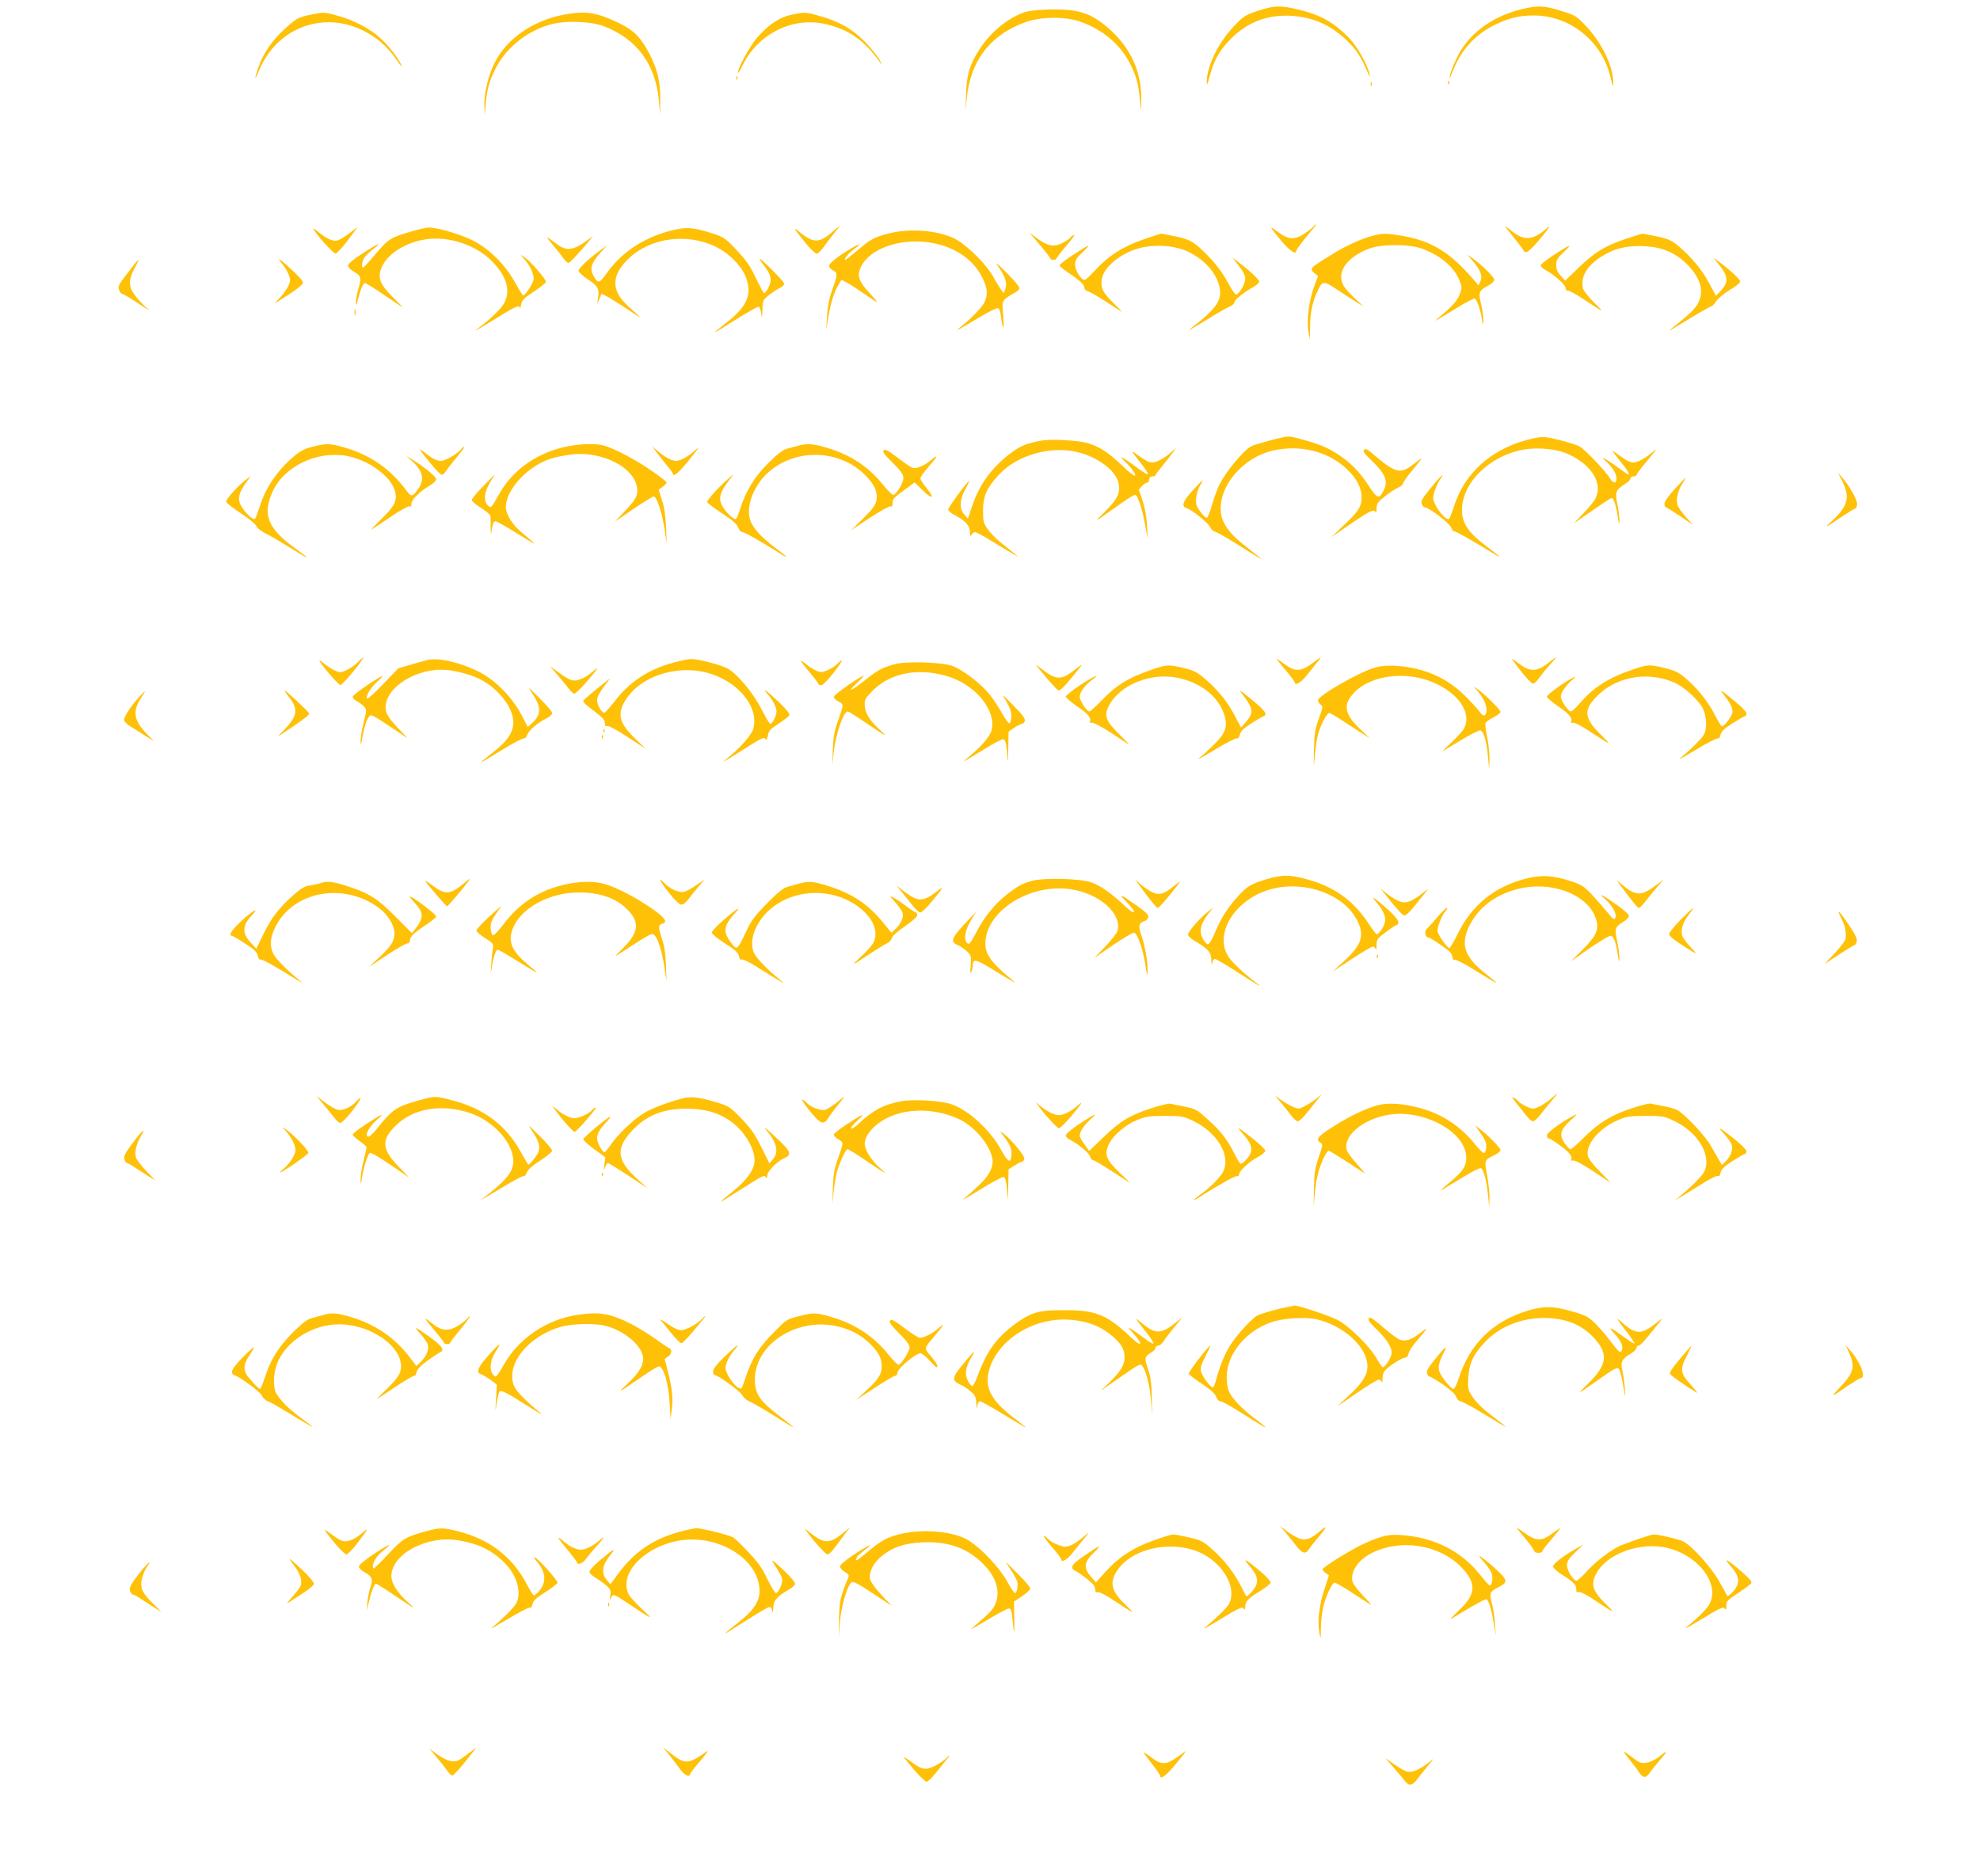 <?xml version="1.0" standalone="no"?>
<!DOCTYPE svg PUBLIC "-//W3C//DTD SVG 20010904//EN"
 "http://www.w3.org/TR/2001/REC-SVG-20010904/DTD/svg10.dtd">
<svg version="1.0" xmlns="http://www.w3.org/2000/svg"
 width="1280pt" height="1213pt" viewBox="0 0 1280 1213"
 preserveAspectRatio="xMidYMid meet">
<g transform="translate(0,1213) scale(0.1,-0.1)"
fill="#ffc107" stroke="none">
<path d="M8160 12069 c-110 -34 -117 -39 -187 -113 -99 -104 -174 -261 -172
-361 0 -20 6 -7 19 41 27 105 65 171 139 245 109 109 243 158 399 146 136 -11
244 -59 346 -156 62 -59 94 -107 133 -199 14 -33 22 -44 18 -27 -13 67 -83
190 -142 248 -99 98 -182 143 -327 177 -100 24 -143 24 -226 -1z"/>
<path d="M9855 12075 c-179 -40 -324 -134 -409 -268 -32 -51 -77 -156 -75
-180 0 -7 9 13 21 43 51 135 147 240 273 300 91 44 159 60 248 60 240 0 450
-171 501 -410 11 -48 15 -56 15 -31 3 103 -69 257 -171 367 -68 72 -71 74
-167 104 -107 33 -144 35 -236 15z"/>
<path d="M6638 12055 c-103 -28 -224 -122 -296 -229 -73 -108 -94 -177 -97
-316 -3 -115 -3 -115 4 -25 21 249 152 421 384 503 98 34 250 36 347 3 145
-50 257 -143 322 -266 43 -84 57 -132 67 -239 l8 -81 1 75 c4 205 -85 376
-261 507 -87 63 -162 83 -311 82 -66 0 -142 -7 -168 -14z"/>
<path d="M2000 12033 c-75 -16 -87 -23 -168 -98 -73 -68 -128 -148 -159 -233
-30 -83 -29 -103 1 -29 71 171 213 285 388 309 186 26 386 -68 499 -235 23
-34 39 -54 36 -44 -15 42 -83 131 -139 181 -69 63 -171 116 -278 145 -84 24
-90 24 -180 4z"/>
<path d="M3645 12035 c-196 -37 -363 -151 -443 -302 -43 -81 -72 -199 -71
-282 l2 -66 7 75 c10 101 25 152 68 235 71 136 214 245 368 281 96 22 247 15
329 -16 212 -81 335 -248 355 -485 l7 -90 1 95 c2 119 -17 200 -69 301 -57
108 -99 151 -194 198 -149 72 -218 83 -360 56z"/>
<path d="M5111 12033 c-73 -15 -143 -63 -217 -147 -45 -52 -124 -195 -124
-225 0 -9 14 12 31 47 97 199 314 311 523 269 160 -33 269 -109 374 -263 7
-11 2 1 -10 26 -13 25 -57 79 -98 121 -84 85 -168 132 -300 168 -84 24 -90 24
-179 4z"/>
<path d="M4761 11624 c0 -11 3 -14 6 -6 3 7 2 16 -1 19 -3 4 -6 -2 -5 -13z"/>
<path d="M9361 11594 c0 -11 3 -14 6 -6 3 7 2 16 -1 19 -3 4 -6 -2 -5 -13z"/>
<path d="M8861 11584 c0 -11 3 -14 6 -6 3 7 2 16 -1 19 -3 4 -6 -2 -5 -13z"/>
<path d="M8489 10663 c-8 -9 -34 -29 -58 -45 -64 -40 -103 -38 -169 12 -62 47
-59 40 22 -58 53 -64 96 -92 96 -63 0 8 54 79 118 154 8 9 13 17 10 17 -3 0
-12 -8 -19 -17z"/>
<path d="M5380 10630 c-82 -72 -123 -73 -209 -2 -49 40 -45 32 38 -71 30 -37
62 -67 70 -67 9 1 28 17 42 38 14 20 45 61 68 90 24 28 41 52 39 52 -1 -1 -23
-19 -48 -40z"/>
<path d="M9730 10667 c0 -2 27 -37 60 -78 33 -40 60 -77 60 -81 0 -4 8 -8 18
-8 9 0 44 33 77 72 69 82 89 113 54 82 -85 -76 -144 -82 -218 -24 -28 22 -51
39 -51 37z"/>
<path d="M2026 10649 c26 -45 130 -159 143 -158 9 0 45 39 80 86 l64 86 -54
-41 c-30 -22 -64 -43 -75 -46 -29 -9 -70 8 -123 52 -24 20 -40 29 -35 21z"/>
<path d="M2665 10635 c-138 -39 -154 -49 -235 -145 -41 -49 -78 -89 -82 -90
-14 0 -8 40 8 65 9 14 35 38 57 55 72 52 23 32 -72 -30 -58 -38 -91 -66 -91
-77 0 -10 17 -28 40 -41 45 -26 48 -39 25 -116 -8 -27 -15 -63 -14 -80 1 -26
3 -23 13 19 18 68 34 105 45 105 6 0 59 -33 118 -73 59 -40 114 -77 122 -82 8
-4 -18 23 -57 61 -87 86 -104 130 -74 197 39 88 156 161 287 180 146 21 320
-36 423 -140 99 -99 126 -195 79 -277 -20 -35 -98 -109 -167 -159 -48 -34 15
1 129 72 115 71 140 82 142 59 1 -7 4 3 8 22 5 30 17 42 83 85 42 28 77 56 77
63 1 17 -101 134 -137 158 l-27 18 29 -35 c34 -40 56 -88 56 -122 0 -24 -53
-107 -68 -107 -4 0 -27 38 -52 83 -64 117 -170 222 -281 276 -82 39 -229 82
-279 80 -14 0 -61 -11 -105 -24z"/>
<path d="M4326 10636 c-173 -47 -313 -142 -407 -277 -46 -64 -55 -65 -85 -6
-22 41 -10 78 44 139 l47 53 -40 -30 c-81 -59 -145 -119 -145 -135 0 -9 27
-34 60 -56 65 -42 76 -62 66 -122 l-6 -37 15 33 14 33 33 -17 c18 -9 80 -48
138 -86 87 -58 96 -63 55 -27 -27 24 -63 57 -78 73 -88 92 -78 186 32 289 140
131 376 161 557 72 91 -44 174 -131 199 -206 36 -107 3 -181 -125 -282 -112
-88 -108 -87 49 12 80 50 150 90 155 88 6 -2 14 -21 17 -43 5 -34 6 -31 8 23
1 58 3 63 38 92 21 17 52 38 71 47 21 10 32 21 30 32 -3 17 -158 172 -158 158
0 -4 14 -24 30 -45 45 -56 52 -91 28 -140 -11 -23 -24 -38 -29 -36 -5 3 -26
43 -48 88 -44 94 -68 127 -151 213 -53 55 -68 64 -144 88 -121 38 -165 40
-270 12z"/>
<path d="M5743 10620 c-92 -24 -113 -35 -200 -109 -40 -34 -75 -61 -78 -61
-15 0 21 44 57 70 51 37 40 39 -21 3 -83 -49 -141 -95 -141 -112 0 -10 12 -23
26 -30 31 -14 30 -26 -10 -136 -16 -46 -26 -101 -30 -160 l-5 -90 13 82 c16
95 38 165 66 211 l20 33 33 -17 c17 -9 66 -40 107 -69 109 -75 111 -75 43 -2
-72 78 -85 115 -57 172 42 90 173 156 325 163 205 9 383 -80 458 -230 35 -68
39 -114 15 -163 -15 -32 -97 -116 -159 -163 -43 -33 -5 -13 119 62 61 37 117
65 125 64 11 -2 18 -21 23 -62 12 -92 21 -81 13 15 -7 81 -6 87 15 107 13 12
38 28 56 37 19 9 34 23 34 33 0 9 -37 53 -81 97 -75 74 -79 76 -49 32 41 -61
52 -101 39 -135 l-11 -27 -16 22 c-9 12 -33 50 -52 85 -41 75 -155 190 -232
236 -103 61 -300 80 -445 42z"/>
<path d="M6723 10546 c37 -44 67 -83 67 -88 0 -4 9 -8 20 -8 11 0 20 4 20 8 0
5 30 44 67 87 37 43 57 73 45 66 -11 -6 -24 -16 -27 -21 -4 -6 -25 -20 -47
-31 -54 -28 -94 -21 -161 28 l-52 38 68 -79z"/>
<path d="M7386 10580 c-129 -45 -221 -105 -305 -196 -32 -35 -63 -64 -69 -64
-23 0 -62 62 -62 98 0 30 8 43 53 86 59 55 40 48 -75 -28 -43 -28 -78 -56 -78
-62 0 -6 23 -25 50 -43 75 -49 110 -81 110 -101 0 -10 10 -20 24 -24 13 -3 63
-32 112 -64 49 -32 96 -62 104 -67 8 -5 -15 20 -52 56 -70 69 -84 97 -75 155
13 77 121 167 241 199 102 28 236 18 320 -24 110 -54 187 -145 202 -239 12
-76 -28 -132 -181 -250 -40 -31 -20 -20 105 56 57 36 119 71 137 79 18 7 33
20 33 27 0 16 55 62 117 97 24 13 43 30 43 38 0 14 -64 74 -134 126 l-40 30
42 -53 c29 -37 42 -63 42 -85 0 -31 -35 -93 -57 -101 -8 -3 -29 27 -55 77 -26
49 -68 108 -107 150 -103 109 -130 127 -228 148 -48 10 -92 19 -97 18 -6 0
-60 -18 -120 -39z"/>
<path d="M8875 10606 c-64 -16 -163 -60 -240 -106 -172 -105 -174 -106 -135
-138 l21 -17 -25 -66 c-33 -88 -50 -217 -38 -289 l10 -55 1 85 c1 94 18 167
53 238 28 58 37 57 132 -7 39 -26 91 -60 116 -75 l45 -27 -47 43 c-26 24 -59
58 -73 77 -64 88 -1 192 154 253 80 31 259 31 345 0 119 -44 208 -120 241
-205 17 -44 17 -49 1 -91 -16 -42 -51 -80 -136 -150 -39 -32 -31 -28 116 62
55 34 108 62 116 62 15 0 43 -83 51 -155 3 -21 4 -17 6 14 0 25 -6 73 -15 108
-18 73 -14 84 51 119 19 10 35 26 35 35 0 17 -83 99 -143 141 l-32 22 33 -38
c52 -60 68 -100 53 -133 l-13 -28 -30 35 c-156 181 -271 251 -462 285 -103 17
-123 18 -191 1z"/>
<path d="M10508 10585 c-133 -45 -198 -85 -301 -184 l-89 -86 -29 33 c-21 23
-29 43 -29 69 0 32 8 44 53 87 58 54 41 49 -75 -27 -43 -28 -78 -56 -78 -63 0
-8 13 -20 28 -28 55 -29 132 -96 132 -116 0 -12 7 -20 18 -20 9 0 53 -24 97
-53 137 -91 142 -93 73 -26 -37 36 -70 77 -74 93 -18 73 22 145 117 206 84 54
166 74 282 68 113 -6 196 -41 270 -114 88 -87 115 -171 77 -249 -20 -41 -51
-71 -175 -170 -30 -24 -12 -14 124 69 69 42 130 76 135 76 6 1 20 15 31 33 11
17 51 50 87 72 37 22 67 46 68 54 0 14 -63 74 -134 126 l-40 30 42 -53 c54
-69 56 -107 9 -159 l-34 -36 -44 82 c-46 87 -116 171 -199 241 -42 35 -64 45
-137 61 -48 10 -92 19 -97 18 -6 -1 -54 -16 -108 -34z"/>
<path d="M3570 10551 c25 -29 56 -68 69 -87 13 -19 29 -34 35 -34 10 0 64 58
135 143 l26 32 -35 -26 c-93 -69 -138 -75 -202 -26 -71 54 -75 54 -28 -2z"/>
<path d="M1805 10450 c4 -8 16 -24 26 -35 10 -11 25 -37 34 -58 13 -32 14 -41
1 -71 -8 -19 -31 -53 -52 -76 l-39 -43 92 59 c51 33 92 66 92 74 1 15 -43 61
-128 135 -19 17 -30 23 -26 15z"/>
<path d="M878 10433 c-8 -10 -38 -48 -66 -85 -45 -59 -51 -70 -42 -93 5 -14
14 -25 20 -25 6 0 43 -22 83 -48 90 -60 112 -72 69 -37 -18 15 -48 47 -67 72
-45 58 -46 100 -6 177 32 59 33 67 9 39z"/>
<path d="M2292 10110 c0 -19 2 -27 5 -17 2 9 2 25 0 35 -3 9 -5 1 -5 -18z"/>
<path d="M8295 9303 c-68 -14 -184 -47 -205 -58 -51 -27 -161 -159 -206 -246
-13 -27 -35 -85 -48 -131 -13 -45 -28 -84 -34 -86 -6 -2 -25 16 -42 40 -28 37
-31 49 -27 90 2 28 15 65 31 90 22 35 14 30 -44 -32 -72 -78 -87 -113 -50
-125 36 -11 141 -96 153 -123 7 -15 21 -28 32 -30 11 -2 74 -38 140 -79 66
-42 131 -83 145 -90 27 -16 33 -21 -106 90 -84 66 -130 131 -140 193 -26 172
139 370 344 413 175 36 349 -9 468 -121 63 -60 96 -121 96 -182 0 -62 -19 -92
-114 -181 l-83 -79 127 87 c126 86 152 98 161 75 3 -7 6 4 6 24 1 33 8 43 54
79 28 23 67 48 85 56 17 7 32 19 32 27 0 7 27 46 60 85 33 40 60 74 60 77 0 2
-23 -14 -51 -36 -87 -69 -115 -62 -272 72 -28 24 -40 29 -49 20 -9 -9 2 -24
44 -65 93 -89 114 -137 84 -196 -32 -61 -40 -59 -100 32 -60 91 -117 148 -199
201 -67 43 -110 61 -219 92 -87 24 -96 25 -133 17z"/>
<path d="M9868 9285 c-235 -65 -402 -218 -469 -430 -12 -38 -26 -74 -31 -79
-11 -14 -64 39 -88 89 -18 38 -19 45 -6 88 7 25 24 61 37 79 38 55 -6 13 -70
-67 -47 -58 -56 -75 -50 -93 5 -12 13 -22 19 -22 26 0 158 -100 170 -129 7
-17 16 -29 20 -26 6 4 127 -65 278 -158 6 -5 12 -6 12 -4 0 3 -31 28 -69 56
-135 100 -177 166 -169 265 13 158 164 310 359 361 101 27 245 17 329 -22 151
-70 223 -188 174 -286 -9 -18 -44 -61 -78 -96 l-61 -64 80 55 c132 91 157 108
166 108 11 0 28 -56 38 -125 7 -51 9 -54 10 -20 0 22 -6 69 -13 105 -17 76
-10 94 48 130 20 12 36 28 36 36 0 8 9 14 20 14 11 0 20 4 20 9 0 6 24 38 53
73 74 89 87 108 52 77 -45 -40 -97 -69 -125 -69 -25 0 -47 12 -112 60 -36 26
-34 24 35 -63 49 -61 61 -90 28 -66 -110 81 -181 124 -136 83 48 -43 75 -86
75 -116 0 -37 -21 -36 -43 1 -25 43 -166 190 -196 205 -32 16 -161 52 -216 59
-26 4 -70 -2 -127 -18z"/>
<path d="M6730 9281 c-92 -18 -130 -32 -187 -74 -129 -95 -211 -207 -259 -350
l-27 -81 -23 28 c-33 38 -31 90 5 160 17 31 28 56 26 56 -10 0 -135 -170 -135
-184 0 -8 17 -24 39 -35 71 -37 101 -69 101 -109 1 -30 3 -34 11 -19 5 9 16
17 22 17 7 0 58 -27 112 -61 55 -34 116 -70 135 -81 l35 -19 -35 28 c-19 15
-57 46 -85 69 -27 22 -63 59 -80 83 -27 39 -30 50 -30 119 0 95 24 148 103
233 118 128 339 190 515 144 125 -32 236 -115 256 -192 17 -64 -1 -106 -80
-185 -79 -78 -78 -78 41 7 105 75 137 95 149 95 15 0 43 -81 62 -185 l19 -100
-5 89 c-3 55 -14 115 -29 160 l-24 71 21 23 c11 12 26 22 34 22 7 0 13 9 13
20 0 13 7 20 20 20 11 0 20 3 20 8 0 4 21 32 46 62 25 30 55 69 66 85 l21 30
-29 -26 c-43 -40 -96 -69 -124 -69 -25 0 -48 13 -112 60 -28 21 -25 14 25 -49
83 -107 79 -112 -28 -33 -79 58 -108 72 -64 30 20 -19 44 -47 54 -62 35 -53 4
-38 -73 36 -90 86 -149 123 -224 144 -65 18 -237 26 -298 15z"/>
<path d="M2018 9241 c-51 -13 -79 -28 -122 -65 -104 -89 -178 -198 -216 -318
-13 -40 -27 -77 -31 -82 -12 -13 -74 47 -94 91 -20 41 -10 79 36 143 l31 42
-34 -25 c-53 -41 -130 -127 -126 -142 2 -7 45 -41 97 -75 52 -34 95 -70 98
-81 3 -11 28 -31 56 -46 28 -14 85 -46 126 -72 172 -107 188 -112 65 -23 -174
126 -209 217 -141 365 74 161 282 262 474 230 138 -24 282 -125 313 -219 22
-65 6 -101 -82 -187 -44 -44 -74 -76 -66 -71 7 4 62 41 122 81 59 41 115 72
122 69 10 -4 14 2 14 19 0 25 57 80 122 118 21 12 38 30 38 39 0 16 -87 87
-160 130 l-35 20 33 -28 c78 -69 90 -125 41 -192 -31 -43 -42 -44 -67 -10
-104 144 -240 239 -413 287 -89 25 -112 25 -201 2z"/>
<path d="M3675 9245 c-192 -35 -357 -148 -445 -304 -57 -101 -56 -99 -77 -78
-28 28 -23 86 15 148 l33 54 -76 -77 c-41 -42 -75 -83 -75 -91 0 -8 27 -31 60
-51 33 -21 61 -45 61 -54 1 -9 1 -44 1 -77 0 -33 2 -46 4 -30 8 58 15 75 27
75 7 0 62 -31 122 -68 133 -82 147 -90 115 -62 -14 12 -48 41 -76 65 -54 46
-94 113 -94 156 0 118 151 275 305 318 22 6 70 16 108 21 210 31 437 -90 437
-232 0 -40 -15 -64 -89 -142 l-56 -59 119 82 c66 44 125 81 132 81 20 0 54
-105 70 -210 l14 -95 -4 105 c-3 71 -11 128 -26 174 l-22 70 26 19 c14 10 26
23 26 27 0 5 -42 38 -94 74 -100 70 -245 147 -311 165 -52 14 -142 13 -230 -4z"/>
<path d="M5160 9248 c-19 -5 -52 -14 -72 -19 -27 -7 -62 -34 -120 -92 -88 -86
-147 -182 -183 -297 -10 -30 -21 -59 -26 -64 -12 -13 -73 47 -94 91 -20 43 -9
83 43 151 l36 47 -40 -34 c-65 -57 -135 -135 -132 -148 2 -6 45 -39 96 -72 68
-45 96 -70 104 -91 6 -18 17 -30 27 -30 9 0 73 -34 142 -76 68 -42 127 -78
132 -81 4 -2 7 -2 7 0 0 3 -31 28 -69 56 -83 62 -138 120 -158 170 -34 81 11
217 100 304 173 169 467 168 638 -3 63 -62 85 -112 74 -168 -5 -28 -25 -55
-84 -113 l-78 -77 120 80 c66 43 126 77 134 74 8 -4 13 2 13 17 0 31 6 38 79
91 l64 47 53 -52 c62 -62 79 -51 24 15 -22 27 -40 55 -40 63 0 8 25 44 56 79
59 67 63 82 10 37 -40 -34 -92 -55 -116 -48 -10 3 -54 33 -96 65 -59 46 -81
57 -91 49 -10 -9 2 -26 57 -80 56 -56 70 -76 70 -100 0 -32 -47 -108 -66 -109
-7 0 -38 32 -69 70 -98 120 -216 195 -377 240 -78 22 -113 23 -168 8z"/>
<path d="M2979 9223 c-23 -28 -101 -73 -127 -73 -28 0 -55 13 -106 54 -47 37
-40 23 39 -72 32 -40 65 -72 71 -72 6 0 20 12 30 28 10 15 39 53 66 85 26 32
48 60 48 63 0 8 -8 4 -21 -13z"/>
<path d="M4238 9215 c11 -16 41 -55 66 -85 25 -30 46 -58 46 -62 0 -24 33 1
85 64 80 97 96 120 59 87 -43 -40 -96 -69 -124 -69 -28 0 -81 29 -124 69 l-29
26 21 -30z"/>
<path d="M11911 9016 c50 -101 35 -159 -69 -255 -54 -50 -46 -47 61 26 43 29
82 53 87 53 5 0 12 10 15 23 7 26 -41 115 -94 177 l-30 35 30 -59z"/>
<path d="M10826 8968 c-40 -44 -66 -82 -66 -95 0 -13 4 -23 9 -23 5 0 46 -26
92 -57 l84 -57 -48 53 c-26 30 -50 64 -53 78 -10 38 3 92 31 134 14 22 23 39
21 39 -2 0 -34 -33 -70 -72z"/>
<path d="M2315 7850 c-16 -17 -48 -39 -71 -51 -38 -18 -46 -19 -76 -6 -18 8
-47 26 -64 40 -18 15 -35 27 -38 27 -14 0 120 -158 134 -159 12 -1 111 115
143 166 13 21 3 15 -28 -17z"/>
<path d="M8481 7840 c-70 -53 -111 -54 -175 -5 -26 19 -49 35 -52 35 -3 0 22
-32 56 -72 33 -39 60 -75 60 -80 0 -25 41 -1 77 45 23 28 54 67 68 85 15 17
25 32 23 32 -2 0 -27 -18 -57 -40z"/>
<path d="M10020 7852 c-79 -65 -126 -69 -194 -17 -26 19 -48 35 -51 35 -3 0
23 -36 58 -80 34 -44 69 -80 77 -80 8 0 25 15 37 33 12 17 43 56 69 85 26 28
45 52 43 52 -3 0 -20 -13 -39 -28z"/>
<path d="M2765 7863 c-11 -2 -58 -16 -105 -29 l-85 -25 -97 -101 c-54 -56
-101 -99 -104 -95 -13 13 19 67 62 107 47 43 49 49 6 24 -85 -52 -162 -109
-162 -120 0 -8 12 -20 28 -28 15 -8 35 -23 45 -34 18 -20 18 -23 -2 -103 -12
-46 -20 -99 -20 -118 1 -35 2 -34 9 9 12 70 28 124 44 145 13 19 19 16 132
-59 l119 -79 -67 71 c-46 49 -69 82 -73 106 -25 128 163 266 361 266 66 0 181
-28 244 -60 130 -65 228 -199 218 -295 -7 -60 -43 -110 -126 -175 -115 -92
-116 -92 58 14 68 42 130 74 137 72 6 -3 16 8 22 24 10 29 69 79 129 108 17 9
32 23 32 32 0 8 -37 51 -81 95 -81 80 -81 80 -46 28 58 -87 57 -133 -6 -191
l-25 -23 -43 83 c-57 108 -165 218 -264 270 -120 63 -267 98 -340 81z"/>
<path d="M4354 7846 c-163 -44 -285 -125 -381 -251 -29 -38 -59 -71 -66 -73
-16 -3 -47 49 -47 80 0 23 13 47 60 110 l25 33 -32 -25 c-104 -83 -142 -116
-143 -122 0 -10 19 -26 88 -79 38 -29 52 -46 52 -64 0 -17 4 -23 15 -19 8 4
64 -26 132 -71 l118 -77 -71 69 c-110 105 -120 171 -40 275 92 120 280 186
456 159 220 -34 392 -216 350 -372 -11 -41 -87 -127 -170 -193 -48 -37 -24
-24 103 56 125 80 136 85 147 68 5 -7 10 2 14 25 6 31 17 42 69 76 34 22 65
46 69 54 6 9 -15 35 -63 82 -73 70 -124 108 -78 57 33 -36 59 -86 59 -114 0
-26 -27 -80 -40 -80 -5 0 -32 44 -59 98 -56 108 -159 230 -220 261 -47 24
-191 61 -233 60 -18 0 -70 -11 -114 -23z"/>
<path d="M5230 7788 c33 -39 60 -75 60 -80 0 -4 8 -8 18 -8 12 0 43 32 81 80
34 44 58 80 53 80 -5 0 -17 -10 -28 -21 -10 -12 -38 -30 -61 -41 -38 -16 -46
-17 -75 -5 -18 8 -47 26 -64 40 -53 45 -48 31 16 -45z"/>
<path d="M5785 7836 c-88 -25 -107 -36 -197 -107 -93 -73 -118 -79 -43 -10 24
22 41 41 37 41 -19 0 -192 -122 -192 -135 0 -8 14 -22 31 -31 35 -18 35 -16
-7 -134 -21 -58 -27 -97 -30 -175 l-3 -100 9 83 c12 113 63 262 90 262 5 0 58
-33 117 -73 140 -95 148 -99 86 -41 -66 62 -93 108 -93 159 0 35 7 45 58 96
119 115 310 145 500 79 170 -60 294 -222 262 -342 -12 -43 -72 -112 -160 -182
-39 -32 -30 -27 116 62 55 34 108 62 117 62 18 0 25 -30 30 -125 2 -33 4 -7 5
57 l2 117 37 26 c21 14 43 25 50 25 6 0 14 8 18 19 4 14 -15 40 -76 102 -45
46 -74 73 -65 59 42 -65 57 -103 54 -137 -2 -20 -7 -38 -13 -40 -5 -1 -26 28
-47 65 -20 37 -57 93 -82 124 -56 69 -175 160 -241 183 -68 24 -298 31 -370
11z"/>
<path d="M6701 7825 c89 -109 135 -160 145 -160 7 0 39 32 71 70 88 107 92
112 43 74 -99 -80 -130 -80 -230 -1 -25 20 -38 27 -29 17z"/>
<path d="M7420 7791 c-132 -47 -206 -94 -296 -187 -39 -41 -76 -74 -82 -74
-16 0 -62 70 -62 95 0 28 33 75 77 107 67 50 18 29 -75 -32 -51 -34 -92 -67
-92 -74 0 -7 32 -34 70 -61 72 -48 96 -76 87 -100 -4 -8 1 -11 12 -8 10 2 60
-24 122 -64 57 -38 110 -73 118 -77 7 -5 -21 25 -62 65 -89 88 -101 122 -69
185 71 137 272 218 448 181 151 -32 264 -124 300 -243 22 -72 6 -116 -69 -189
-34 -34 -78 -73 -97 -88 -19 -15 25 9 99 53 74 45 140 79 147 76 8 -3 15 7 19
24 5 22 23 40 77 75 40 25 75 45 80 45 4 0 8 8 8 18 0 9 -31 42 -68 72 -103
85 -110 89 -76 45 65 -84 69 -114 21 -170 l-34 -39 -44 83 c-46 88 -115 171
-200 241 -40 34 -66 47 -127 61 -103 24 -111 24 -232 -20z"/>
<path d="M8893 7815 c-105 -29 -373 -183 -373 -213 0 -8 8 -20 17 -27 16 -12
16 -18 -11 -91 -25 -68 -29 -96 -32 -204 -2 -122 -2 -123 6 -35 4 50 13 110
20 135 16 61 58 140 73 140 7 0 41 -20 77 -44 36 -23 92 -60 125 -81 l60 -38
-62 59 c-104 99 -113 159 -37 238 113 116 349 141 529 55 152 -72 229 -194
180 -288 -8 -16 -45 -57 -82 -91 -37 -35 -63 -61 -58 -58 6 4 59 36 119 72 61
37 117 65 125 64 22 -4 41 -68 50 -168 l8 -85 2 67 c0 37 -6 101 -15 142 -9
41 -14 82 -11 90 4 9 27 26 52 38 25 12 45 28 45 36 0 14 -109 121 -154 151
-21 14 -21 14 0 -10 39 -43 64 -93 64 -126 0 -44 -19 -52 -43 -17 -11 16 -54
63 -96 105 -119 118 -268 183 -446 194 -54 3 -97 0 -132 -10z"/>
<path d="M10554 7801 c-155 -53 -254 -116 -340 -217 -26 -30 -52 -54 -59 -54
-17 0 -65 71 -65 96 0 25 29 68 71 105 27 24 29 28 9 18 -52 -25 -170 -110
-170 -123 0 -7 32 -34 70 -61 72 -48 96 -76 87 -100 -4 -8 1 -11 12 -8 9 2 52
-19 96 -48 159 -104 159 -104 81 -26 -111 109 -112 162 -6 261 126 116 324
145 488 71 64 -30 155 -113 182 -169 23 -49 26 -125 6 -164 -14 -27 -91 -103
-156 -155 -19 -15 25 9 99 53 74 45 140 79 147 76 7 -3 14 7 17 24 5 21 23 39
78 74 40 25 76 46 81 46 4 0 8 8 8 18 0 9 -31 42 -68 72 -103 85 -110 89 -76
45 41 -53 54 -79 54 -107 0 -26 -57 -101 -71 -93 -4 3 -27 41 -49 84 -43 83
-116 171 -195 236 -36 29 -65 42 -124 56 -98 24 -110 23 -207 -10z"/>
<path d="M3600 7771 c25 -29 58 -69 73 -89 15 -21 34 -37 40 -37 7 0 43 35 80
77 66 76 88 111 45 71 -40 -37 -92 -63 -124 -63 -22 0 -51 14 -95 47 l-64 46
45 -52z"/>
<path d="M1840 7666 c0 -4 13 -24 29 -44 59 -74 54 -119 -22 -200 l-52 -55 95
63 c91 62 112 79 107 90 -5 12 -157 153 -157 146z"/>
<path d="M898 7622 c-53 -59 -100 -131 -96 -149 2 -9 22 -28 45 -42 23 -14 66
-41 95 -60 l53 -33 -47 48 c-85 88 -93 148 -33 237 33 47 27 47 -17 -1z"/>
<path d="M3901 7404 c0 -11 3 -14 6 -6 3 7 2 16 -1 19 -3 4 -6 -2 -5 -13z"/>
<path d="M3891 7364 c0 -11 3 -14 6 -6 3 7 2 16 -1 19 -3 4 -6 -2 -5 -13z"/>
<path d="M8190 6446 c-105 -31 -130 -47 -192 -117 -66 -73 -110 -145 -147
-236 -16 -39 -34 -68 -42 -68 -8 0 -23 16 -33 35 -25 48 -16 94 31 156 l37 48
-39 -32 c-52 -41 -125 -127 -125 -145 0 -8 20 -27 44 -41 87 -51 106 -73 107
-124 1 -30 4 -37 6 -19 2 15 10 27 17 27 7 0 71 -37 142 -83 144 -93 173 -109
129 -75 -84 65 -153 129 -179 166 -108 153 44 390 286 447 217 51 460 -42 542
-207 49 -97 29 -157 -86 -263 l-73 -67 123 81 c68 45 130 81 137 81 7 0 16 -8
18 -17 3 -10 5 1 6 25 1 40 5 45 62 87 34 25 65 45 70 45 5 0 9 9 9 19 0 12
-29 46 -70 83 -86 76 -117 95 -71 43 48 -55 65 -100 51 -138 -11 -32 -37 -67
-50 -67 -4 0 -27 29 -50 65 -102 156 -230 247 -420 295 -99 25 -146 24 -240
-4z"/>
<path d="M9867 6450 c-204 -52 -351 -170 -443 -357 -25 -51 -49 -93 -55 -93
-12 0 -68 79 -75 106 -6 24 26 107 53 136 9 10 12 18 6 18 -5 0 -34 -28 -63
-62 -29 -35 -60 -68 -68 -75 -15 -12 -8 -53 9 -53 14 0 131 -80 146 -99 7 -9
13 -24 13 -33 0 -10 6 -15 13 -13 7 3 57 -22 112 -56 192 -118 196 -120 82
-29 -131 105 -157 186 -97 306 56 113 161 195 300 233 225 63 475 -33 520
-199 17 -62 -3 -104 -88 -189 l-77 -76 120 83 c65 45 127 82 136 82 20 0 35
-40 48 -125 7 -49 9 -53 10 -22 0 21 -6 72 -15 113 -17 84 -15 89 42 125 19
11 34 28 34 37 0 10 -33 40 -73 68 -95 68 -134 87 -81 41 49 -43 79 -99 66
-123 -7 -13 -17 -6 -51 38 -24 29 -69 81 -101 115 -54 56 -67 64 -142 88 -112
36 -184 39 -281 15z"/>
<path d="M2987 6409 c-78 -63 -113 -64 -191 -4 -25 19 -46 32 -46 29 0 -8 134
-164 140 -164 6 0 109 122 138 162 18 25 14 23 -41 -23z"/>
<path d="M6672 6435 c-66 -19 -83 -28 -154 -81 -84 -65 -153 -148 -204 -247
-38 -73 -48 -86 -60 -76 -25 21 -17 81 21 145 l35 59 -75 -80 c-84 -89 -92
-115 -45 -135 17 -7 44 -25 60 -40 28 -27 30 -31 25 -91 -4 -45 -2 -58 4 -44
5 11 10 32 10 48 1 40 21 35 135 -35 142 -86 156 -94 116 -61 -127 103 -170
162 -170 231 0 209 284 391 549 353 187 -27 334 -156 306 -268 -3 -14 -39 -60
-78 -101 l-72 -75 119 82 c66 44 127 81 136 81 22 0 58 -102 75 -212 10 -68
13 -75 14 -38 1 62 -16 161 -40 231 -22 63 -18 82 21 94 10 3 20 14 23 25 4
14 -13 31 -72 73 -108 77 -128 85 -71 28 75 -75 64 -97 -12 -25 -84 79 -152
127 -213 149 -69 25 -308 31 -383 10z"/>
<path d="M4322 6361 c40 -51 70 -80 83 -80 12 0 31 15 47 37 15 20 44 57 65
81 l38 44 -54 -36 c-29 -21 -65 -40 -78 -43 -29 -8 -93 19 -124 52 -50 53 -36
19 23 -55z"/>
<path d="M7356 6419 c78 -108 120 -159 129 -159 6 0 44 42 85 93 69 86 71 90
29 56 -55 -45 -82 -59 -111 -59 -26 0 -79 30 -122 69 l-30 26 20 -26z"/>
<path d="M10465 6419 c99 -132 121 -159 130 -159 6 0 27 21 47 48 20 26 54 67
75 92 l38 44 -56 -42 c-89 -67 -128 -65 -216 11 -33 28 -35 29 -18 6z"/>
<path d="M2075 6421 c-11 -5 -42 -11 -68 -15 -39 -6 -59 -18 -110 -63 -93 -82
-143 -148 -194 -252 l-46 -95 -38 42 c-55 59 -53 108 9 174 51 55 14 36 -59
-29 -67 -60 -96 -103 -71 -103 5 0 44 -22 86 -50 60 -39 78 -56 82 -79 4 -17
11 -28 18 -25 7 3 59 -24 117 -59 174 -106 169 -103 129 -70 -76 61 -149 136
-164 168 -24 51 -20 104 15 173 115 230 440 290 667 123 59 -43 102 -114 102
-165 0 -51 -22 -85 -102 -159 l-63 -59 115 76 c63 42 123 76 132 76 11 0 18 8
18 20 0 24 27 50 108 103 34 23 62 46 62 52 0 11 -116 102 -160 125 -19 10
-15 2 17 -33 64 -69 65 -100 5 -176 l-19 -24 -109 109 c-118 118 -167 149
-319 198 -81 26 -124 31 -160 17z"/>
<path d="M3670 6415 c-175 -35 -309 -120 -416 -262 -31 -41 -61 -72 -67 -70
-7 2 -13 22 -15 43 -2 33 4 51 34 95 l37 54 -34 -30 c-77 -67 -129 -121 -129
-132 0 -7 25 -29 56 -48 53 -34 56 -38 50 -68 -3 -18 -8 -63 -10 -102 -5 -69
-5 -69 4 -15 10 65 26 110 38 110 5 0 60 -32 123 -71 158 -98 158 -98 64 -19
-102 87 -125 150 -85 238 58 128 238 222 425 222 131 -1 232 -35 303 -103 94
-90 85 -158 -38 -275 -48 -47 -51 -48 100 50 47 31 94 58 104 59 27 5 61 -83
80 -208 l15 -98 -4 105 c-2 71 -10 124 -24 165 -26 76 -26 96 -1 102 40 11 20
39 -67 100 -102 70 -225 134 -302 157 -64 19 -151 19 -241 1z"/>
<path d="M5170 6418 c-19 -5 -53 -14 -74 -20 -31 -8 -63 -33 -135 -106 -78
-79 -103 -112 -134 -177 -63 -134 -62 -133 -106 -73 -49 66 -42 105 33 187 45
49 6 25 -79 -50 -41 -35 -74 -71 -74 -79 0 -8 38 -39 85 -69 67 -42 86 -60 91
-82 3 -16 9 -26 14 -23 11 6 52 -15 164 -86 110 -69 131 -80 85 -43 -76 61
-149 136 -165 170 -36 76 6 196 98 279 129 116 330 144 495 69 153 -70 231
-200 172 -290 -10 -16 -45 -54 -77 -83 -66 -61 -61 -60 60 21 49 32 99 63 113
69 13 6 27 21 30 34 3 13 37 43 85 76 47 32 78 60 79 71 0 9 -4 17 -8 17 -5 0
-33 18 -63 41 -30 22 -67 48 -84 56 -28 15 -27 13 12 -30 23 -25 45 -57 48
-70 8 -29 -12 -72 -48 -105 l-24 -23 -57 70 c-94 114 -193 181 -344 230 -97
32 -133 36 -192 19z"/>
<path d="M5828 6365 c18 -22 49 -61 70 -87 20 -27 43 -48 52 -48 8 0 40 30 70
67 85 102 88 109 30 65 -87 -66 -117 -64 -215 12 l-40 31 33 -40z"/>
<path d="M8950 6353 c86 -108 117 -142 130 -142 8 -1 34 23 57 52 23 28 55 68
70 87 l28 35 -48 -37 c-72 -55 -107 -64 -155 -39 -22 11 -55 33 -73 48 l-34
28 25 -32z"/>
<path d="M10865 6184 c-41 -42 -75 -84 -75 -94 0 -10 31 -36 77 -66 112 -72
112 -72 62 -17 -26 27 -50 60 -54 72 -11 37 3 86 41 135 19 25 33 46 30 46 -3
0 -39 -34 -81 -76z"/>
<path d="M11903 6193 c24 -47 32 -82 29 -130 -1 -13 -32 -54 -69 -94 l-68 -72
94 62 c51 33 97 61 101 61 4 0 10 10 13 22 5 16 -9 45 -49 105 -64 96 -86 116
-51 46z"/>
<path d="M8901 5944 c0 -11 3 -14 6 -6 3 7 2 16 -1 19 -3 4 -6 -2 -5 -13z"/>
<path d="M10025 5025 c-22 -19 -57 -42 -77 -51 -36 -16 -40 -16 -78 1 -22 10
-45 24 -52 32 -6 8 -20 19 -31 25 -16 8 -15 4 7 -23 15 -19 44 -55 64 -81 20
-27 43 -48 52 -48 9 0 32 21 52 48 20 26 53 66 73 90 20 23 35 42 33 42 -2 -1
-21 -16 -43 -35z"/>
<path d="M8280 5002 c25 -30 56 -69 70 -88 14 -18 32 -34 40 -34 8 0 34 24 57
53 23 28 55 68 70 87 l28 35 -40 -32 c-23 -17 -57 -39 -76 -48 -35 -17 -38
-16 -80 3 -24 12 -60 34 -79 49 -33 26 -32 25 10 -25z"/>
<path d="M2090 4991 c25 -29 56 -68 70 -87 14 -18 32 -34 41 -34 9 0 44 36 78
80 58 76 71 109 22 56 -34 -36 -88 -59 -119 -51 -15 4 -52 25 -82 48 l-55 41
45 -53z"/>
<path d="M2710 5016 c-147 -40 -174 -58 -281 -193 -19 -23 -40 -42 -46 -42
-33 -2 2 65 59 114 54 45 21 31 -84 -39 -43 -28 -78 -56 -78 -62 0 -5 20 -24
45 -42 25 -17 45 -35 45 -40 0 -5 -9 -44 -20 -87 -11 -43 -19 -97 -19 -119 1
-41 2 -41 9 10 8 52 26 115 42 147 8 16 11 16 40 1 17 -9 74 -46 127 -82 l96
-66 -72 75 c-105 110 -109 170 -15 261 115 114 302 144 488 79 116 -41 224
-141 259 -240 37 -107 5 -163 -170 -299 l-30 -23 40 23 c22 13 84 50 138 82
54 32 100 56 104 52 4 -3 12 7 19 24 9 20 38 46 88 77 41 27 75 55 75 63 1 9
-36 51 -80 95 -81 80 -81 80 -46 28 44 -66 53 -103 33 -140 -13 -26 -52 -73
-60 -73 -2 0 -26 39 -52 87 -96 171 -239 277 -441 329 -114 29 -106 29 -213 0z"/>
<path d="M4415 5029 c-100 -26 -197 -63 -251 -95 -68 -41 -169 -137 -216 -206
-18 -26 -36 -48 -41 -48 -13 0 -47 64 -47 88 0 32 16 60 59 106 20 21 31 37
24 35 -21 -7 -172 -134 -173 -145 0 -6 32 -35 71 -64 l72 -52 -6 -46 c-5 -39
-4 -43 5 -19 5 15 13 27 18 27 5 0 64 -36 132 -81 l123 -81 -68 62 c-129 118
-138 193 -35 305 93 102 202 147 358 147 116 -1 203 -25 280 -79 100 -71 171
-196 156 -278 -10 -51 -56 -111 -137 -177 -111 -90 -111 -90 51 12 145 92 151
95 161 79 6 -10 9 -7 9 10 0 28 62 91 109 112 49 22 45 41 -28 111 -75 73
-121 110 -85 68 66 -76 80 -140 41 -185 l-23 -27 -52 105 c-42 84 -67 121
-129 185 -76 78 -81 81 -165 106 -105 32 -161 38 -213 25z"/>
<path d="M5406 4999 c-27 -21 -60 -42 -73 -45 -26 -7 -95 19 -115 43 -6 8 -20
19 -31 24 -10 6 9 -25 44 -69 70 -88 94 -99 121 -54 9 15 37 53 63 85 26 31
45 57 43 57 -2 -1 -25 -19 -52 -41z"/>
<path d="M5828 5010 c-114 -20 -185 -58 -280 -148 -21 -20 -41 -32 -45 -28 -5
5 15 28 42 53 58 53 34 43 -77 -30 -43 -28 -78 -57 -78 -63 0 -7 14 -21 31
-31 34 -20 34 -18 -7 -133 -21 -60 -27 -96 -30 -180 l-3 -105 8 80 c5 44 14
100 20 124 18 64 58 151 70 151 6 0 59 -33 118 -73 136 -92 149 -99 94 -51
-57 49 -101 119 -101 159 0 40 33 90 87 131 130 99 342 111 521 29 96 -44 194
-156 216 -248 12 -52 -12 -108 -73 -168 -31 -30 -72 -68 -91 -83 -46 -37 -36
-32 103 53 64 39 124 71 132 71 16 0 23 -33 28 -125 2 -33 4 -7 5 57 l2 118
40 25 c22 14 44 25 49 25 5 0 11 8 13 18 4 18 -85 126 -135 163 -26 19 -26 17
8 -26 38 -51 48 -78 43 -121 -5 -47 -23 -37 -64 38 -72 133 -217 265 -328 300
-69 22 -242 32 -318 18z"/>
<path d="M6710 4984 c35 -51 124 -149 136 -149 7 0 42 35 78 77 66 77 86 110
44 71 -40 -36 -92 -63 -123 -63 -31 0 -81 26 -125 64 l-24 21 14 -21z"/>
<path d="M7441 4964 c-140 -46 -199 -82 -308 -187 l-92 -89 -30 43 c-17 23
-31 48 -31 56 0 27 30 71 72 108 54 47 21 32 -84 -38 -43 -29 -78 -59 -78 -68
0 -9 11 -21 25 -27 47 -22 126 -87 132 -109 3 -13 11 -23 17 -23 7 0 59 -31
117 -68 57 -37 111 -72 119 -77 8 -5 -18 22 -58 59 -93 88 -106 124 -71 193
31 59 108 123 186 154 49 20 76 24 173 24 108 0 119 -2 181 -31 164 -78 253
-236 191 -339 -22 -36 -95 -107 -146 -141 -20 -14 -36 -27 -36 -31 0 -3 12 3
27 12 107 70 239 145 250 141 7 -3 13 2 13 11 0 22 66 83 123 113 26 14 47 32
47 40 -1 8 -36 42 -78 76 -95 75 -116 87 -76 43 74 -82 81 -118 33 -174 -17
-19 -35 -32 -40 -29 -5 3 -23 33 -40 67 -45 90 -90 148 -173 221 -67 61 -78
67 -147 81 -41 8 -83 17 -94 19 -11 3 -67 -11 -124 -30z"/>
<path d="M8910 4985 c-75 -19 -179 -68 -293 -140 -97 -60 -115 -84 -80 -104
16 -9 15 -15 -12 -93 -24 -71 -29 -100 -31 -203 l-2 -120 8 92 c8 93 28 168
62 236 10 20 22 37 27 37 5 0 56 -31 113 -68 56 -37 110 -72 118 -77 8 -5 -13
21 -47 58 -33 36 -64 79 -68 95 -20 93 111 199 276 225 220 34 481 -104 497
-263 6 -62 -16 -99 -96 -166 -31 -26 -61 -52 -67 -58 -11 -10 -10 -10 143 83
56 35 108 61 116 58 17 -7 37 -83 46 -177 l7 -75 2 60 c0 33 -6 99 -16 148
-18 98 -19 96 55 132 17 9 32 22 32 30 0 14 -76 91 -135 137 l-30 23 18 -25
c50 -71 57 -87 55 -120 -2 -19 -8 -35 -15 -35 -7 0 -34 27 -60 60 -95 118
-219 197 -365 234 -106 27 -193 32 -258 16z"/>
<path d="M10553 4966 c-132 -43 -220 -96 -313 -190 -41 -42 -80 -76 -87 -76
-7 0 -24 18 -39 39 -36 55 -27 87 39 147 47 42 48 45 17 29 -79 -41 -170 -108
-170 -126 0 -11 5 -19 11 -19 6 0 39 -20 74 -46 61 -43 83 -73 71 -93 -3 -5 2
-7 12 -4 11 3 58 -22 123 -64 57 -38 109 -72 115 -76 6 -3 -21 26 -61 66 -48
48 -75 83 -80 105 -16 74 79 184 202 233 49 20 76 24 173 24 109 0 119 -2 182
-32 157 -74 247 -228 194 -331 -14 -27 -87 -100 -156 -156 l-35 -28 40 23 c22
13 70 42 106 65 88 56 128 76 138 70 5 -3 11 7 14 23 5 22 23 39 78 75 40 25
76 46 81 46 4 0 8 8 8 18 -1 9 -36 44 -78 78 -102 80 -116 87 -65 31 23 -25
45 -57 49 -72 8 -31 -10 -75 -41 -105 l-24 -22 -18 31 c-10 17 -34 59 -53 93
-36 65 -172 208 -219 232 -14 7 -55 19 -91 25 -36 7 -72 14 -80 16 -8 2 -61
-11 -117 -29z"/>
<path d="M3581 4965 c44 -64 125 -155 134 -153 16 4 149 158 137 158 -5 0 -15
-7 -23 -16 -19 -24 -85 -54 -116 -54 -29 0 -81 27 -122 64 -23 20 -24 20 -10
1z"/>
<path d="M1846 4819 c38 -42 64 -93 64 -125 0 -32 -40 -92 -83 -126 -12 -10
-18 -18 -14 -18 13 0 171 110 180 125 7 13 -92 117 -145 153 l-23 15 21 -24z"/>
<path d="M903 4798 c-11 -13 -39 -49 -62 -81 -33 -45 -41 -64 -37 -83 4 -13
11 -24 17 -24 6 0 29 -13 52 -29 23 -15 62 -40 87 -56 l45 -27 -57 58 c-31 33
-62 72 -68 87 -12 34 0 89 31 142 24 40 21 45 -8 13z"/>
<path d="M3891 4534 c0 -11 3 -14 6 -6 3 7 2 16 -1 19 -3 4 -6 -2 -5 -13z"/>
<path d="M8325 3680 c-65 -12 -168 -41 -196 -55 -38 -20 -141 -134 -181 -201
-35 -58 -67 -139 -88 -221 -6 -24 -15 -43 -20 -43 -15 0 -69 73 -76 103 -5 23
2 46 29 98 19 38 34 69 32 69 -12 0 -144 -171 -140 -182 3 -7 42 -37 86 -66
56 -37 83 -62 91 -83 6 -17 17 -29 27 -29 10 0 62 -28 117 -63 149 -94 174
-109 174 -104 0 3 -31 28 -69 56 -82 61 -147 130 -167 176 -8 19 -14 59 -14
90 0 148 121 298 288 356 74 26 221 36 293 19 177 -41 328 -180 329 -303 0
-57 -31 -107 -117 -187 l-78 -73 127 87 c69 47 133 86 141 86 9 0 18 -8 20
-17 2 -10 4 -1 4 19 0 20 6 44 13 53 24 29 105 83 129 86 17 3 25 11 26 26 1
12 24 48 51 80 79 93 82 99 27 56 -59 -46 -97 -59 -135 -44 -14 5 -60 39 -101
75 -42 36 -80 66 -86 66 -27 0 -16 -24 35 -72 72 -68 108 -129 99 -165 -7 -31
-42 -83 -55 -83 -5 0 -23 26 -41 58 -44 78 -179 210 -254 249 -50 26 -262 96
-276 92 -2 -1 -22 -5 -44 -9z"/>
<path d="M9880 3657 c-228 -68 -378 -215 -450 -439 -12 -38 -27 -68 -34 -68
-13 0 -64 59 -84 97 -19 34 -14 66 16 126 34 67 19 57 -55 -36 -40 -49 -53
-73 -48 -87 4 -11 11 -20 16 -20 6 0 44 -23 86 -51 49 -34 79 -61 87 -80 5
-16 18 -29 27 -29 9 0 77 -36 150 -81 184 -111 182 -111 31 5 -37 28 -82 74
-100 101 -32 48 -34 53 -30 125 5 93 31 151 105 230 100 108 253 166 416 158
122 -7 213 -46 286 -123 100 -105 93 -176 -26 -294 -85 -83 -84 -83 47 9 127
90 137 95 149 73 5 -10 14 -45 20 -78 6 -33 13 -71 15 -85 3 -14 3 4 0 40 -2
36 -9 89 -16 117 -13 60 -5 75 59 114 18 11 33 27 33 35 0 8 6 14 13 14 12 0
46 39 142 160 15 19 9 16 -25 -11 -100 -81 -135 -80 -229 5 -40 35 -32 21 42
-74 26 -35 46 -65 43 -67 -2 -2 -33 17 -67 42 -92 68 -109 74 -62 22 46 -50
60 -86 45 -112 -8 -15 -18 -5 -65 56 -30 41 -78 96 -105 123 -45 43 -61 52
-149 77 -118 35 -182 36 -283 6z"/>
<path d="M6687 3640 c-71 -22 -190 -111 -248 -184 -48 -59 -82 -123 -118 -219
-14 -38 -30 -69 -36 -69 -5 0 -17 15 -27 33 -23 41 -17 86 18 147 14 23 23 42
20 42 -2 0 -34 -35 -69 -79 -74 -89 -77 -106 -17 -134 22 -10 53 -31 70 -47
25 -23 30 -37 32 -77 1 -36 2 -40 5 -15 3 18 10 32 18 32 7 0 71 -35 141 -78
71 -43 136 -82 144 -86 25 -15 0 7 -66 57 -139 105 -187 190 -164 291 46 206
287 362 529 343 122 -10 208 -46 289 -121 44 -41 62 -76 62 -123 0 -48 -25
-89 -97 -160 l-58 -56 75 53 c186 129 181 127 197 105 24 -34 46 -125 54 -225
l7 -95 -2 120 c-2 92 -8 135 -24 182 -25 71 -23 82 18 107 17 9 30 24 30 32 0
8 8 14 18 14 9 0 25 12 34 28 9 15 41 56 70 92 l53 64 -53 -42 c-87 -68 -124
-68 -207 1 -54 45 -54 44 24 -56 30 -37 51 -71 47 -74 -3 -3 -29 12 -58 34
-29 22 -66 49 -83 59 -27 16 -26 13 13 -29 65 -72 53 -91 -15 -25 -159 150
-228 178 -438 177 -98 0 -144 -5 -188 -19z"/>
<path d="M2090 3628 c-19 -5 -53 -14 -74 -20 -29 -7 -61 -32 -126 -96 -92 -94
-141 -173 -180 -294 -12 -38 -25 -68 -29 -68 -10 0 -77 72 -90 97 -19 37 -13
69 23 122 19 28 31 51 28 51 -4 0 -38 -30 -75 -68 -42 -43 -67 -76 -67 -90 0
-12 5 -22 10 -22 24 0 171 -107 182 -132 7 -15 24 -32 38 -37 14 -4 85 -45
158 -90 73 -44 132 -79 132 -77 0 3 -32 28 -71 56 -91 66 -155 134 -170 178
-16 49 -7 139 20 194 72 151 257 250 433 234 169 -15 332 -124 357 -238 13
-60 -5 -98 -87 -177 -43 -41 -70 -71 -62 -65 8 5 64 42 123 82 60 39 112 70
117 67 4 -2 10 8 13 23 4 19 25 42 70 74 35 26 72 50 81 54 33 13 15 41 -61
96 -107 76 -114 78 -66 25 23 -25 45 -57 49 -72 8 -32 -10 -75 -46 -110 l-28
-27 -46 60 c-99 129 -232 217 -396 262 -81 22 -106 23 -160 8z"/>
<path d="M3735 3629 c-201 -29 -385 -154 -480 -326 -22 -40 -45 -73 -51 -73
-6 0 -17 11 -24 24 -17 33 -7 89 25 138 15 22 25 42 22 44 -2 2 -34 -29 -70
-70 -68 -76 -82 -110 -48 -121 10 -3 38 -19 61 -36 l42 -31 -5 -91 c-6 -88 -5
-89 4 -27 6 36 14 69 18 73 11 11 48 -8 166 -83 113 -71 129 -79 85 -44 -78
63 -144 131 -156 161 -60 140 95 331 312 387 70 18 207 21 273 5 115 -26 233
-120 247 -197 10 -50 -23 -108 -100 -179 -71 -66 -67 -64 88 42 114 77 118 79
132 60 27 -37 46 -119 53 -225 l6 -105 8 62 c9 73 2 140 -26 247 l-20 80 21
14 c24 16 29 47 9 55 -7 2 -48 30 -92 62 -44 31 -114 74 -155 95 -135 68 -203
80 -345 59z"/>
<path d="M5160 3619 c-73 -18 -77 -21 -160 -106 -96 -98 -135 -160 -176 -278
-33 -95 -28 -87 -47 -79 -30 11 -87 96 -87 128 0 32 27 84 63 124 11 12 17 22
13 22 -5 0 -41 -32 -82 -72 -50 -48 -74 -79 -74 -95 0 -13 4 -23 9 -23 21 0
164 -103 179 -130 9 -16 29 -34 43 -39 14 -5 79 -42 145 -83 181 -113 183
-113 40 -3 -116 89 -146 136 -146 224 0 249 310 426 581 332 71 -24 123 -57
176 -112 47 -50 63 -84 63 -137 0 -47 -24 -83 -102 -155 l-63 -58 123 80 c68
45 127 79 132 76 4 -2 10 8 13 23 6 30 117 122 148 122 9 0 35 -20 57 -45 22
-25 42 -45 46 -45 15 0 3 25 -35 70 -46 54 -47 50 21 130 63 75 72 92 25 51
-39 -34 -92 -61 -119 -61 -8 0 -53 29 -99 63 -68 52 -86 61 -93 49 -7 -11 7
-31 58 -82 47 -47 68 -75 68 -92 0 -23 -46 -98 -69 -112 -5 -4 -35 25 -66 64
-99 124 -224 205 -385 249 -89 25 -103 25 -200 0z"/>
<path d="M3014 3599 c-10 -12 -38 -32 -62 -46 -53 -31 -99 -27 -151 15 -67 53
-66 47 2 -33 37 -43 67 -82 67 -87 0 -4 9 -8 20 -8 11 0 20 3 20 8 0 4 21 32
46 62 54 65 87 110 81 110 -2 0 -12 -9 -23 -21z"/>
<path d="M4540 3605 c-26 -31 -104 -75 -135 -75 -21 0 -52 14 -91 42 -32 23
-52 33 -43 22 9 -10 40 -48 69 -84 29 -36 58 -65 65 -65 6 0 37 32 70 70 32
39 65 78 73 88 8 9 13 17 10 17 -3 0 -11 -7 -18 -15z"/>
<path d="M10861 3345 c-50 -59 -70 -89 -64 -99 7 -12 104 -80 173 -121 8 -5
-8 17 -37 48 -70 78 -74 102 -30 188 19 38 34 69 32 69 -1 0 -35 -38 -74 -85z"/>
<path d="M11946 3401 c49 -103 42 -141 -45 -234 -72 -77 -71 -77 41 1 43 28
81 52 86 52 39 0 0 103 -68 180 l-31 35 17 -34z"/>
<path d="M8308 2225 c18 -22 49 -61 70 -87 42 -55 62 -60 87 -20 10 15 38 50
62 78 53 63 56 77 6 34 -58 -51 -95 -63 -139 -45 -20 8 -54 29 -77 47 l-42 33
33 -40z"/>
<path d="M9810 2244 c8 -10 36 -45 63 -77 26 -32 47 -62 47 -68 0 -5 11 -9 25
-9 14 0 25 4 25 9 0 6 27 42 61 80 33 39 58 71 55 71 -3 0 -26 -16 -52 -35
-68 -52 -106 -51 -184 8 -30 22 -48 32 -40 21z"/>
<path d="M2101 2233 c56 -77 125 -153 138 -153 9 1 39 30 66 66 79 104 84 112
36 72 -53 -45 -99 -62 -132 -49 -14 5 -46 25 -73 46 -27 20 -42 28 -35 18z"/>
<path d="M2756 2230 c-133 -36 -150 -46 -244 -146 -49 -52 -92 -94 -95 -94
-14 0 -6 36 13 65 11 16 36 42 57 57 40 31 38 37 -5 12 -92 -56 -162 -109
-162 -123 0 -9 16 -25 36 -36 49 -26 57 -45 39 -96 -8 -23 -17 -67 -20 -98
l-5 -56 15 60 c19 75 35 115 46 115 5 0 58 -33 118 -74 139 -94 148 -98 83
-41 -62 56 -102 119 -102 164 0 142 229 266 431 232 135 -22 220 -64 303 -148
78 -79 109 -189 74 -258 -16 -30 -90 -104 -158 -158 -19 -15 25 9 99 53 74 45
140 79 147 76 7 -3 14 7 17 24 5 21 23 39 81 75 41 26 77 54 80 61 5 13 -130
164 -147 164 -6 0 -1 -10 10 -22 60 -66 68 -135 22 -191 -17 -20 -35 -35 -39
-32 -5 3 -25 36 -45 73 -92 176 -239 289 -442 341 -98 25 -118 25 -207 1z"/>
<path d="M4392 2226 c-169 -47 -290 -129 -393 -267 l-53 -72 -23 27 c-37 44
-31 94 19 157 46 58 33 52 -68 -33 -35 -29 -63 -60 -63 -70 -1 -9 18 -27 42
-41 23 -14 55 -37 70 -51 24 -22 27 -31 22 -63 -4 -32 -4 -34 5 -14 12 28 18
26 112 -37 160 -107 170 -111 90 -37 -40 37 -79 80 -87 96 -66 127 87 299 308
345 258 54 536 -112 537 -322 0 -69 -38 -127 -137 -204 -107 -85 -110 -90 -23
-34 154 98 214 134 226 134 7 0 15 -12 17 -27 2 -18 5 -11 6 19 1 50 22 75
102 121 21 12 39 29 39 37 0 9 -28 43 -62 76 -91 87 -103 94 -63 34 19 -29 38
-63 41 -75 6 -26 -22 -95 -40 -95 -6 0 -31 41 -55 90 -33 71 -61 110 -124 176
-44 47 -88 89 -97 94 -29 16 -206 60 -237 59 -15 0 -65 -11 -111 -23z"/>
<path d="M5206 2240 c54 -74 131 -160 143 -160 9 1 28 17 43 38 15 20 44 59
65 87 l38 50 -45 -37 c-87 -70 -123 -70 -209 -1 -25 21 -41 31 -35 23z"/>
<path d="M5810 2209 c-82 -21 -118 -42 -217 -126 -37 -31 -63 -49 -60 -39 4
10 7 19 7 21 0 2 21 20 46 40 73 55 37 41 -64 -25 -57 -38 -92 -67 -92 -78 0
-9 14 -25 31 -35 23 -13 29 -22 24 -35 -51 -118 -58 -149 -61 -267 l-2 -120 8
100 c8 100 46 231 75 255 9 8 44 -10 136 -71 l124 -82 -67 71 c-37 40 -69 83
-73 100 -10 47 21 108 76 152 74 59 146 82 264 88 161 7 279 -34 381 -130 96
-91 127 -193 84 -278 -17 -34 -43 -59 -150 -150 -14 -11 31 13 100 55 68 41
132 75 141 75 14 0 19 -13 24 -67 10 -108 14 -106 12 7 l-2 105 53 35 c28 19
52 41 52 50 0 8 -36 51 -81 95 l-80 80 35 -54 c20 -29 39 -64 42 -77 7 -28 -2
-74 -15 -74 -5 0 -28 35 -52 78 -46 84 -159 205 -242 259 -96 63 -305 82 -457
42z"/>
<path d="M7005 2194 c-51 -43 -89 -64 -118 -64 -31 0 -97 30 -116 54 -8 9 -18
16 -23 16 -5 0 18 -32 51 -71 34 -38 61 -74 61 -80 0 -25 40 -4 72 39 20 26
53 66 73 90 42 48 42 51 0 16z"/>
<path d="M7459 2171 c-131 -46 -229 -110 -312 -203 l-62 -69 -32 37 c-50 57
-46 93 19 156 59 57 40 51 -69 -25 -77 -52 -89 -76 -50 -94 12 -6 46 -29 75
-52 38 -30 52 -48 52 -67 0 -14 4 -22 10 -19 12 7 56 -15 145 -75 101 -67 106
-68 44 -9 -97 92 -110 149 -53 230 107 155 400 199 576 87 125 -79 190 -217
144 -306 -14 -27 -74 -86 -151 -150 -25 -20 0 -8 65 31 154 94 171 102 181 85
6 -9 9 -5 9 15 0 33 19 53 98 101 33 21 63 44 66 52 3 8 -22 37 -67 75 -95 80
-121 93 -70 35 49 -56 60 -93 40 -133 -16 -29 -54 -69 -61 -62 -2 2 -16 29
-31 59 -44 88 -109 172 -183 238 -64 57 -75 63 -156 82 -48 11 -94 20 -104 19
-9 0 -65 -17 -123 -38z"/>
<path d="M8925 2192 c-33 -10 -89 -33 -125 -51 -99 -50 -249 -145 -250 -157 0
-6 9 -18 21 -25 l20 -14 -29 -90 c-34 -102 -46 -207 -33 -280 9 -49 9 -49 10
30 0 45 8 108 16 140 18 68 55 148 71 152 6 2 58 -27 115 -65 57 -37 111 -72
119 -77 8 -4 -12 21 -46 56 -34 35 -64 75 -69 88 -19 61 28 138 112 184 188
102 449 63 592 -88 99 -104 94 -174 -22 -281 -39 -37 -58 -59 -42 -49 98 62
211 125 221 125 16 0 34 -55 50 -155 l14 -80 -6 77 c-2 42 -11 102 -20 133
-17 66 -13 75 47 105 56 29 55 43 -6 101 -51 49 -114 99 -123 99 -2 0 14 -21
37 -46 22 -25 43 -58 46 -74 7 -32 -1 -70 -15 -70 -4 0 -31 29 -59 65 -123
156 -298 245 -511 260 -56 4 -91 0 -135 -13z"/>
<path d="M10595 2181 c-44 -15 -97 -35 -119 -44 -61 -27 -159 -101 -218 -167
-30 -33 -60 -60 -66 -60 -21 0 -62 66 -62 99 0 26 11 43 53 84 l52 51 -50 -29
c-85 -49 -145 -96 -145 -113 1 -10 26 -33 56 -52 75 -47 94 -66 94 -95 0 -18
4 -23 15 -18 10 3 49 -16 98 -49 139 -92 145 -95 80 -31 -90 87 -103 133 -58
209 66 112 251 185 415 163 213 -29 381 -224 314 -364 -15 -33 -66 -85 -149
-153 -25 -20 0 -8 65 31 154 94 171 102 181 85 6 -9 9 -2 9 20 0 29 7 37 78
83 42 28 80 56 84 64 5 9 -16 33 -65 75 -94 81 -121 94 -70 36 49 -56 60 -93
40 -133 -18 -34 -59 -72 -63 -58 -2 6 -25 48 -52 94 -48 87 -176 227 -230 255
-29 14 -164 46 -191 45 -9 0 -52 -13 -96 -28z"/>
<path d="M3610 2186 c0 -4 27 -39 60 -78 33 -40 60 -75 60 -80 0 -19 39 -6 54
18 10 14 39 50 67 80 51 56 66 83 27 47 -40 -36 -92 -63 -123 -63 -31 0 -83
27 -122 63 -13 11 -23 17 -23 13z"/>
<path d="M1898 2012 c46 -59 60 -108 42 -142 -7 -13 -31 -43 -54 -69 -36 -40
-38 -43 -11 -26 17 11 58 38 92 60 34 22 62 47 63 55 0 9 -28 43 -62 76 -97
93 -117 106 -70 46z"/>
<path d="M934 1998 c-17 -18 -46 -56 -66 -83 -27 -40 -33 -56 -27 -73 5 -12
13 -22 19 -22 6 0 30 -13 53 -29 23 -15 62 -41 87 -56 l45 -28 -56 55 c-72 71
-86 105 -70 166 6 25 21 58 32 73 27 38 20 37 -17 -3z"/>
<path d="M3931 1754 c0 -11 3 -14 6 -6 3 7 2 16 -1 19 -3 4 -6 -2 -5 -13z"/>
<path d="M3015 783 c-52 -39 -65 -44 -97 -40 -22 3 -60 21 -90 43 l-53 39 45
-53 c25 -29 56 -69 69 -88 13 -19 29 -34 35 -34 6 0 44 41 84 90 40 50 71 90
70 89 -2 0 -30 -21 -63 -46z"/>
<path d="M4329 780 c24 -30 56 -72 70 -92 23 -33 61 -52 61 -30 0 5 30 44 68
88 37 43 56 71 42 61 -120 -85 -141 -86 -232 -15 l-53 42 44 -54z"/>
<path d="M7611 770 c-70 -51 -103 -52 -165 -5 -26 19 -49 35 -52 35 -3 0 20
-32 50 -71 31 -39 56 -75 56 -81 0 -28 44 6 104 80 37 45 65 82 64 82 -2 -1
-27 -19 -57 -40z"/>
<path d="M10533 755 c27 -33 56 -72 65 -87 22 -35 45 -35 67 0 10 15 41 54 69
86 52 61 49 64 -15 13 -21 -16 -54 -31 -76 -34 -33 -4 -45 0 -83 29 -74 56
-77 55 -27 -7z"/>
<path d="M6116 761 c-9 -10 -39 -30 -66 -45 -61 -33 -91 -29 -155 20 -25 19
-48 34 -51 34 -3 0 25 -36 63 -80 37 -44 75 -80 83 -80 8 1 32 22 52 48 21 26
52 64 69 85 32 38 36 52 5 18z"/>
<path d="M9010 701 c30 -34 63 -74 73 -87 25 -33 47 -30 77 10 14 19 45 58 70
88 43 50 43 52 10 25 -61 -47 -109 -69 -140 -62 -16 3 -55 25 -87 48 l-58 41
55 -63z"/>
</g>
</svg>
